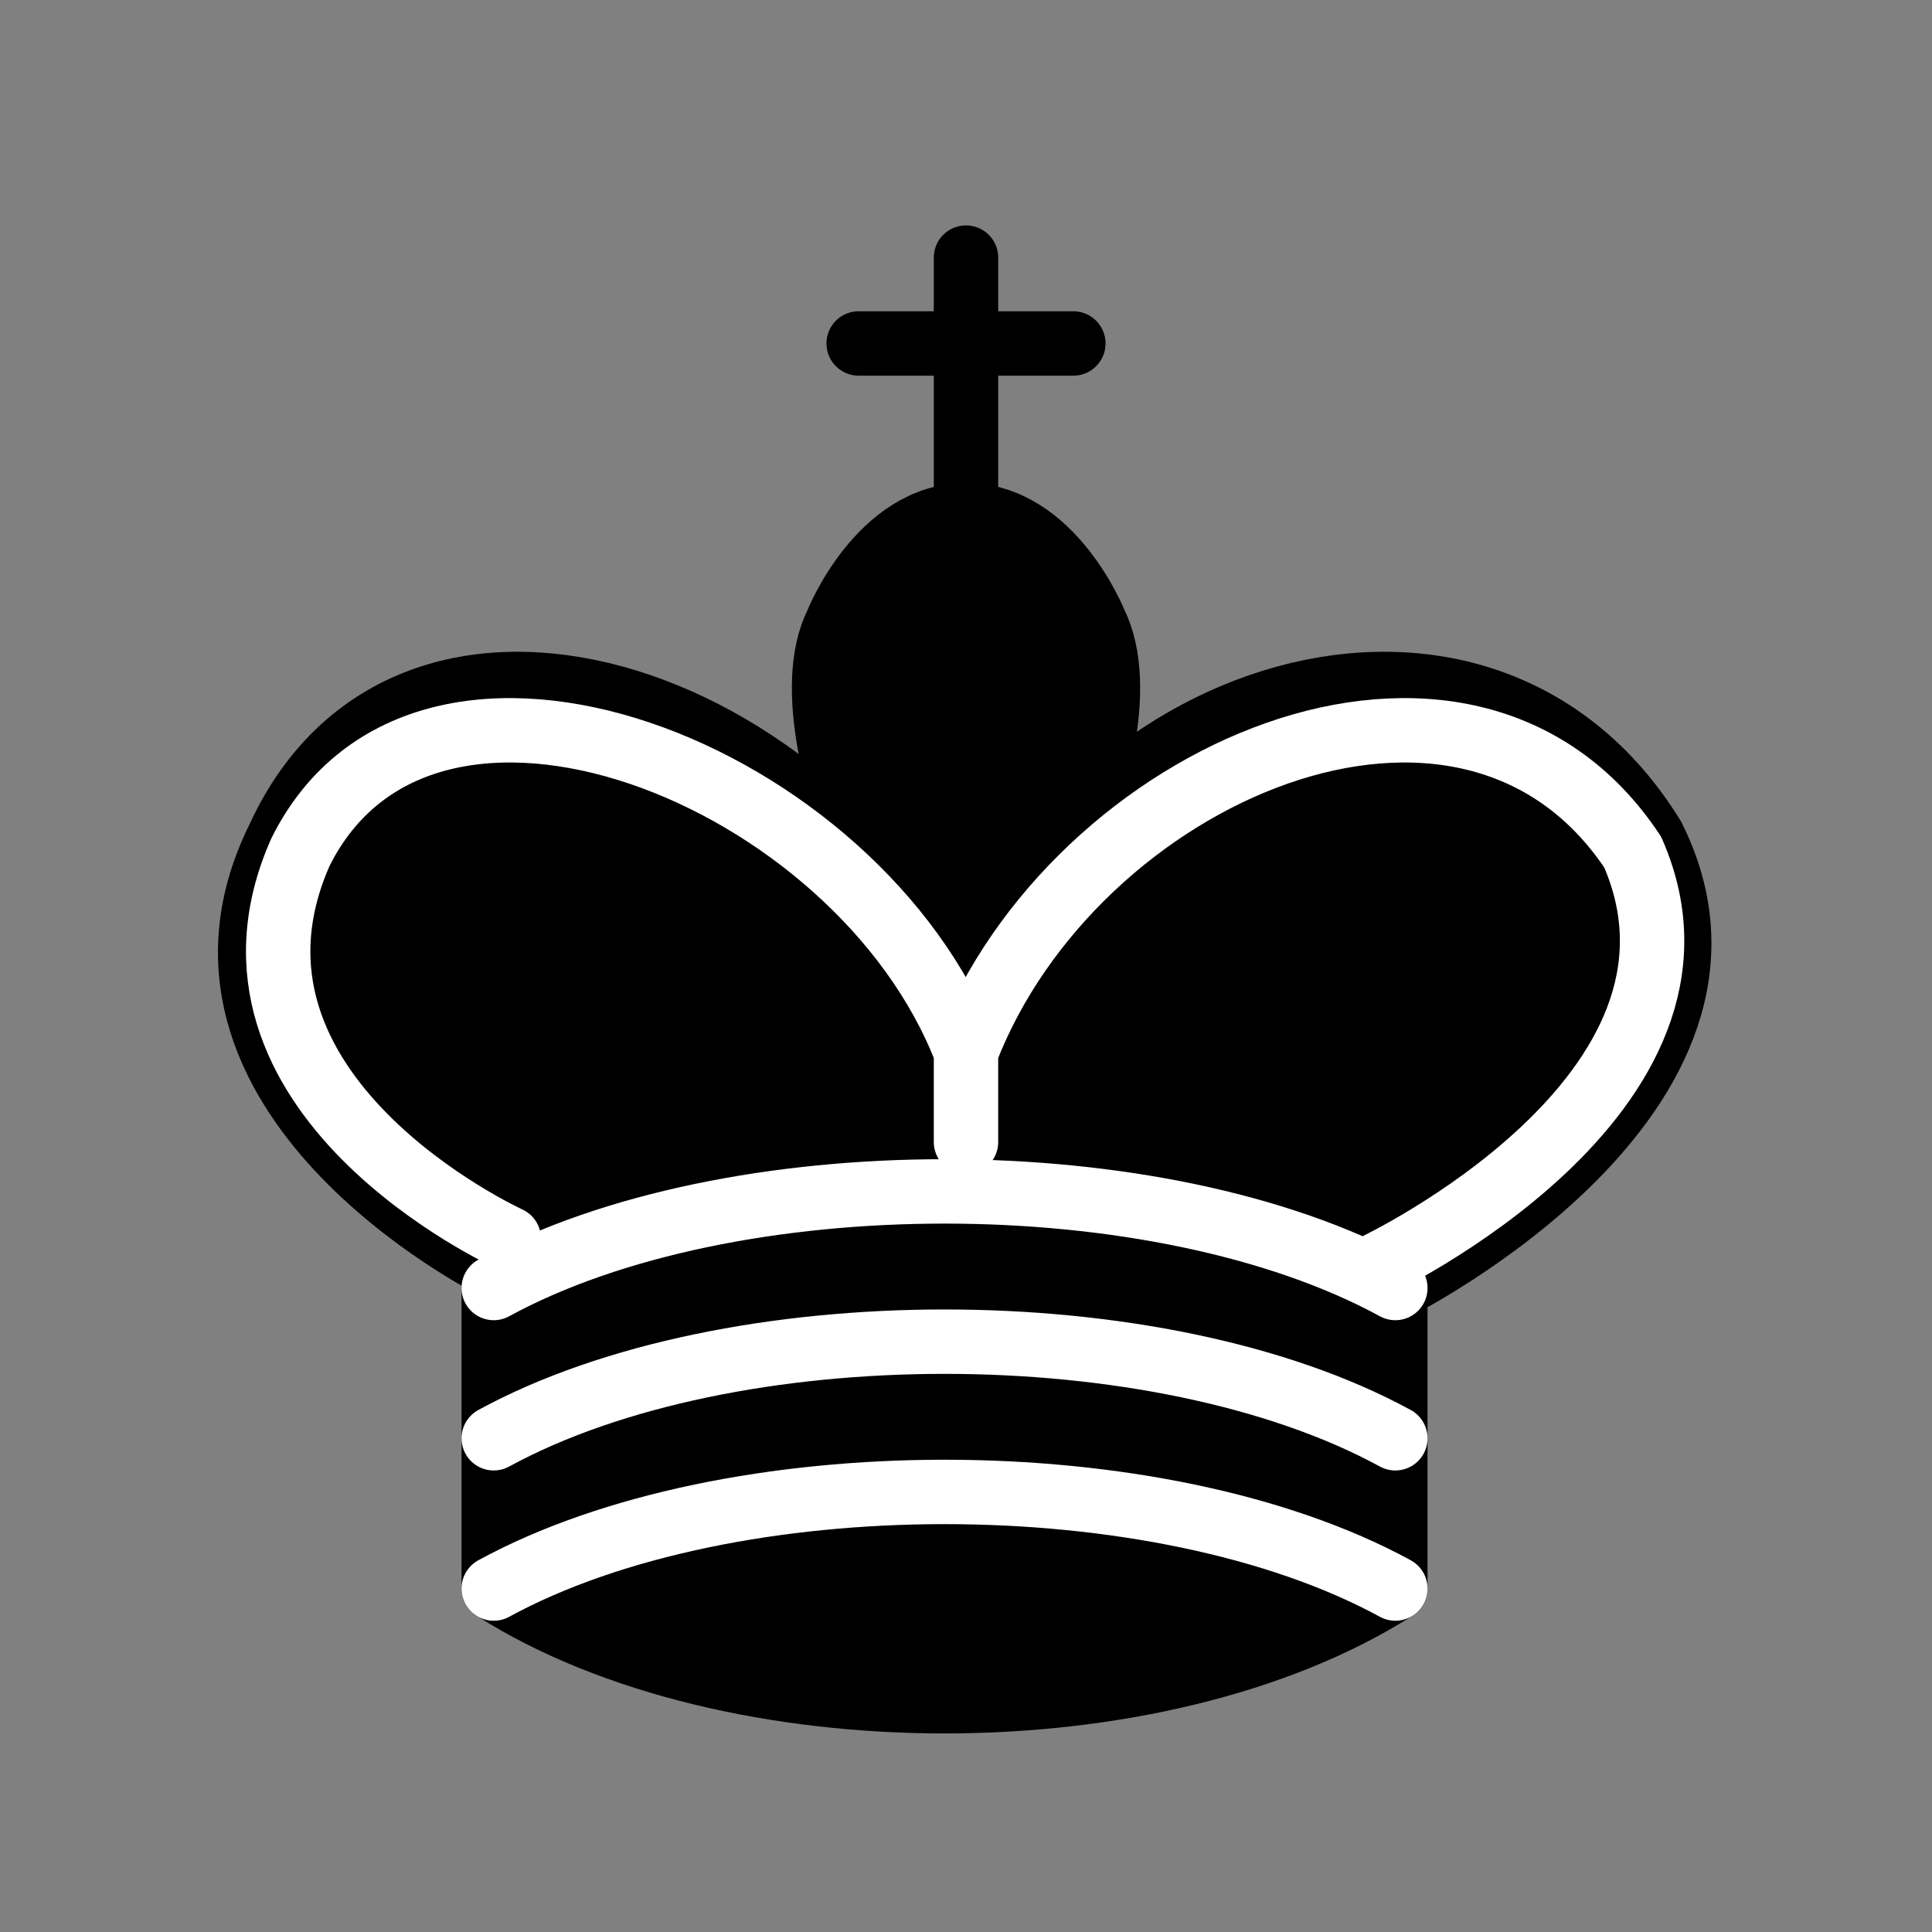 <svg xmlns="http://www.w3.org/2000/svg" width="45" height="45" fill="none" fill-rule="evenodd" stroke="#000"><rect width="100%" height="100%" fill="#808080" stroke="none"/><g stroke-linejoin="miter" stroke-width="1.5"><path d="M22.5 11.63V6" stroke-linecap="round"/><path d="M22.5 25s4.5-7.5 3-10.5c0 0-1-2.5-3-2.5s-3 2.5-3 2.5c-1.5 3 3 10.5 3 10.5" stroke-linecap="butt" fill="#000"/></g><path d="M11.5 37c5.5 3.5 15.5 3.5 21 0v-7s9-4.5 6-10.5c-4-6.5-13.5-3.5-16 4V27v-3.5c-3.5-7.5-13-10.5-16-4-3 6 5 10 5 10V37z" fill="#000" stroke-linejoin="round" stroke-width="1.5"/><g stroke-linecap="round"><path d="M20 8h5" stroke-linejoin="miter" stroke-width="1.5"/><path d="M32 29.5s8.5-4 6.03-9.65C34.15 14 25 18 22.5 24.5v2.1-2.1C20 18 9.906 14 6.997 19.85c-2.497 5.65 4.853 9 4.853 9M11.5 30c5.5-3 15.5-3 21 0m-21 3.5c5.5-3 15.5-3 21 0m-21 3.5c5.5-3 15.5-3 21 0" stroke-width="1.5" stroke-linejoin="round" stroke="#fff"/></g></svg>
